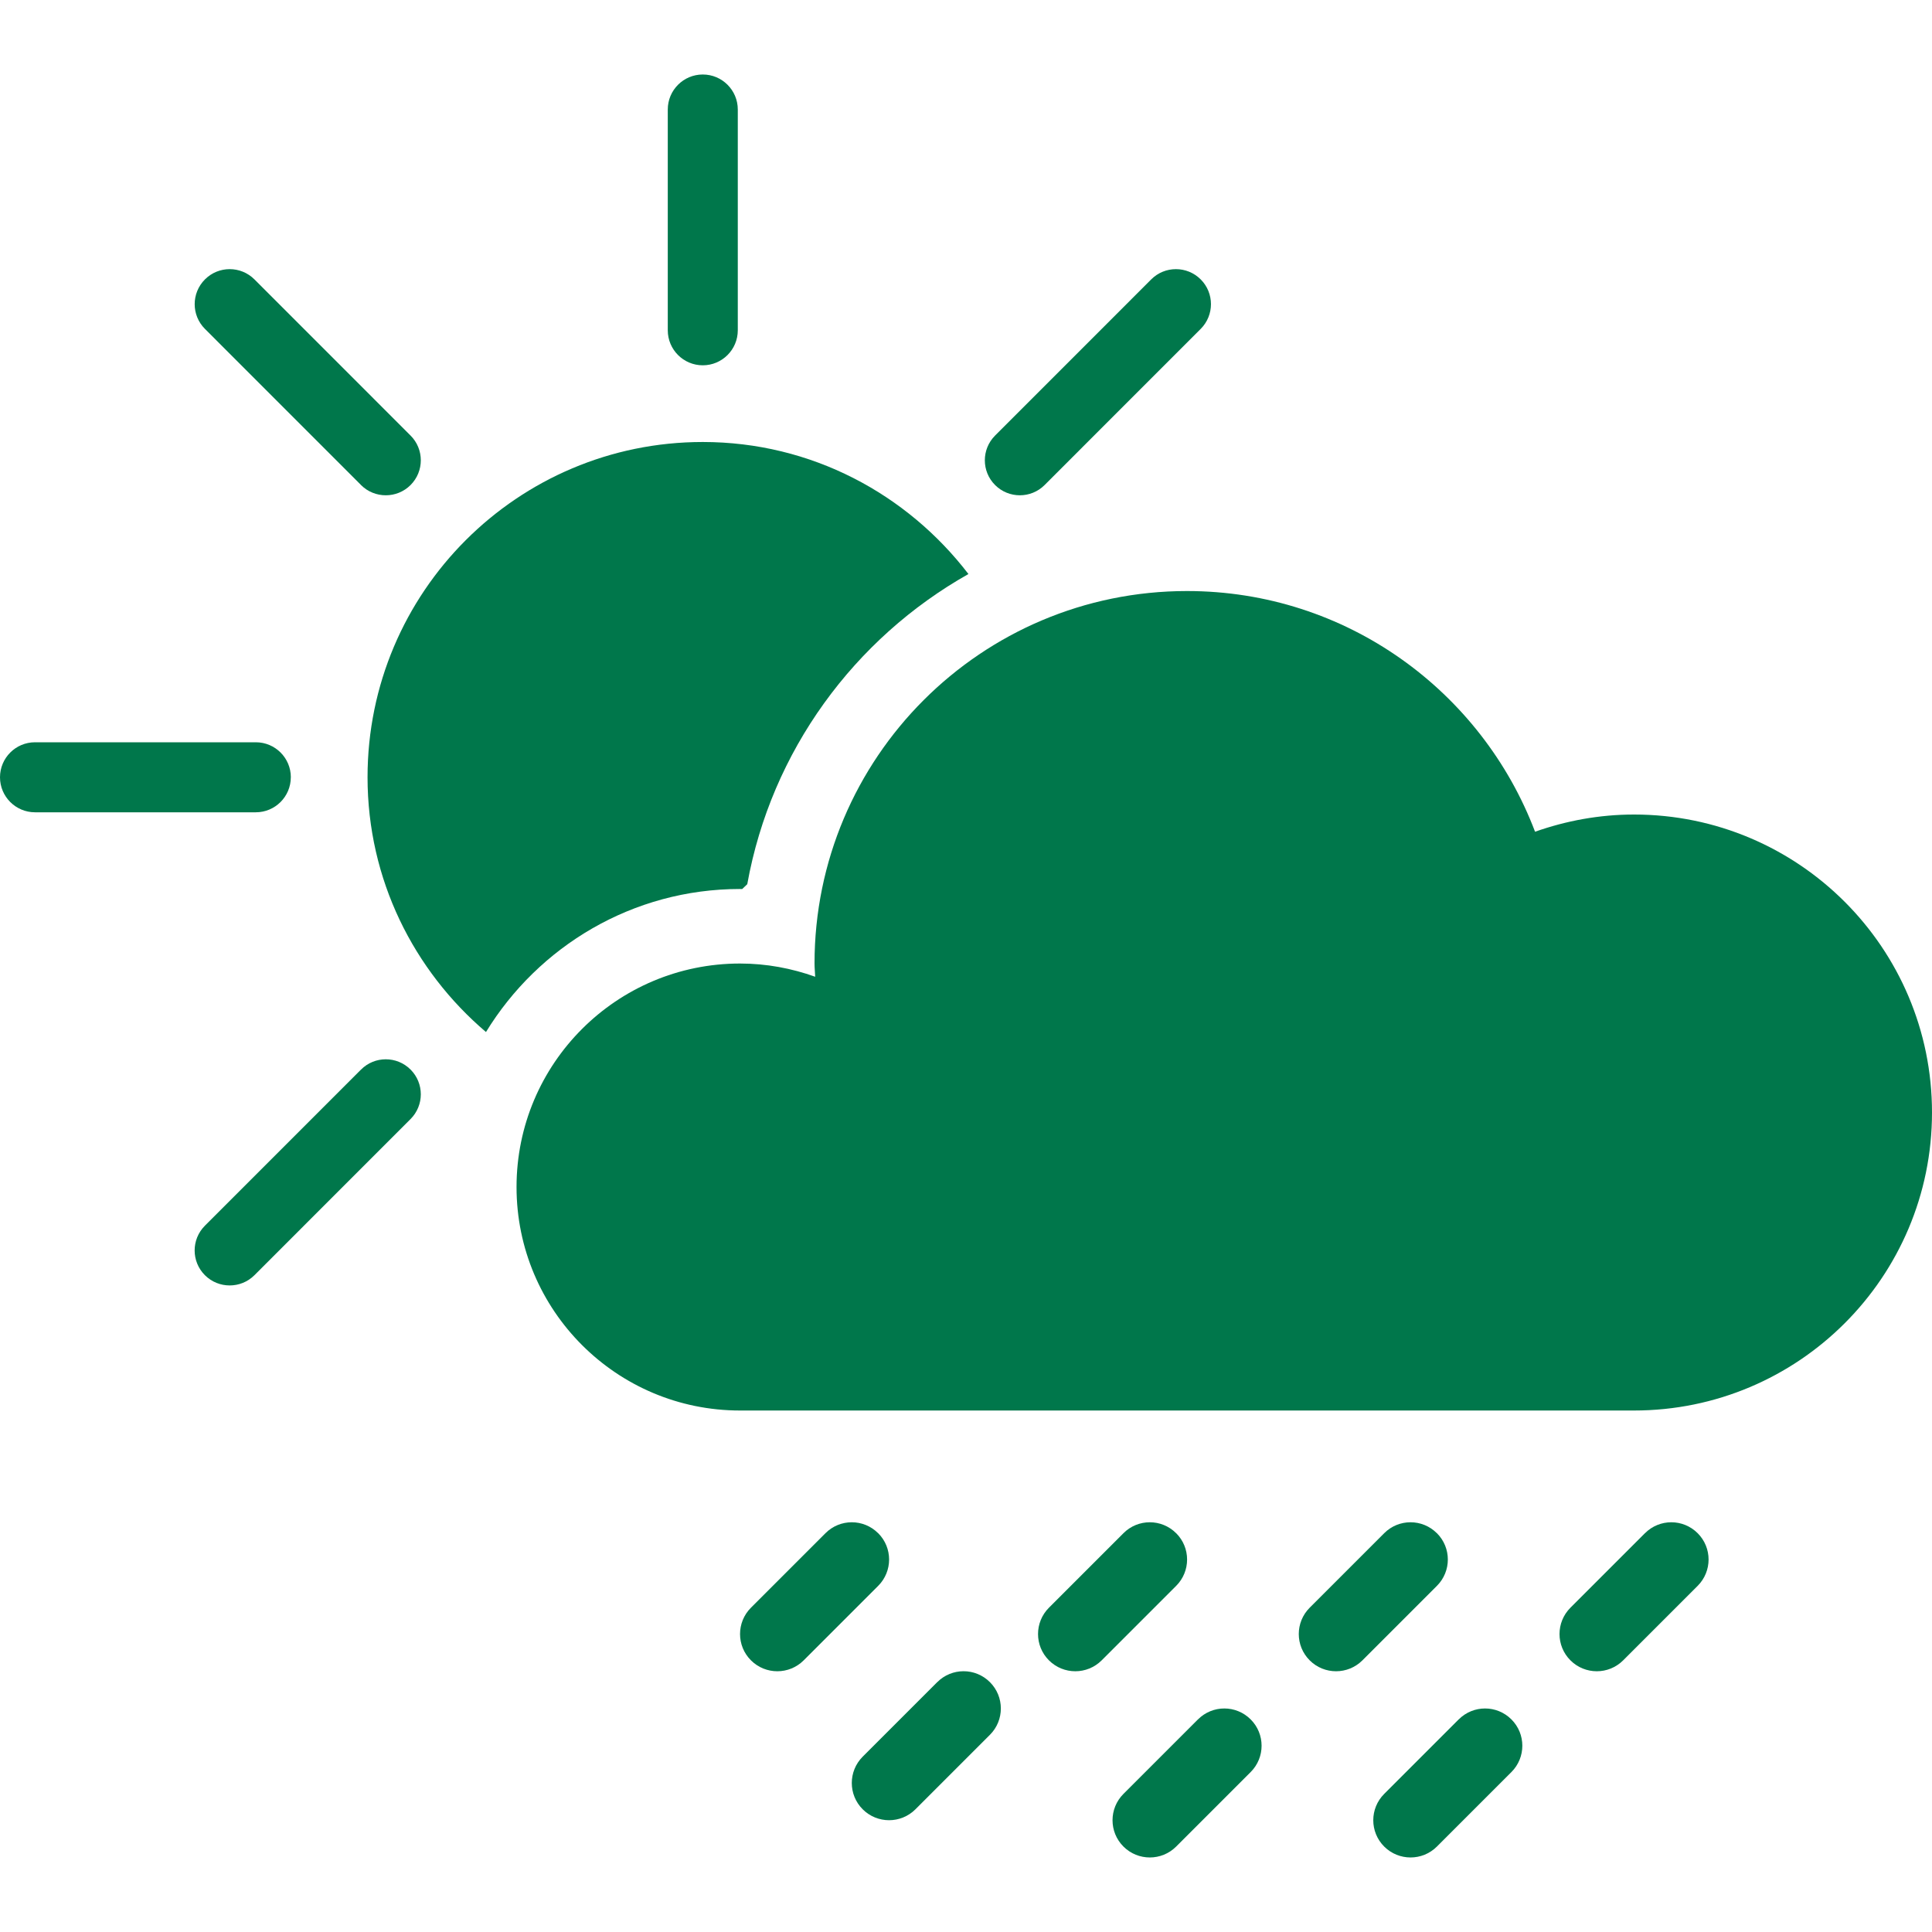 <?xml version="1.0" encoding="UTF-8"?><svg id="Layer_2" xmlns="http://www.w3.org/2000/svg" viewBox="0 0 500 500"><defs><style>.cls-1{fill:#00774b;stroke-width:0px;}</style></defs><path class="cls-1" d="m191.52,230.08c.19,0,.37,0,.56,0l1.31-1.25c6.2-34.47,27.72-63.63,57.24-80.27-15.86-20.7-40.66-34.17-68.75-34.17-47.92,0-86.76,38.84-86.76,86.76,0,26.47,11.96,50.03,30.65,65.94,13.56-22.16,37.92-37.02,65.75-37.02Z"/><path class="cls-1" d="m422.88,210.8c-8.99,0-17.58,1.62-25.61,4.45-13.79-36.38-48.86-62.29-90.07-62.29-53.24,0-96.4,43.16-96.4,96.4,0,1.16.13,2.28.17,3.42-6.09-2.18-12.62-3.42-19.45-3.42-31.94,0-57.84,25.9-57.84,57.84s25.9,57.84,57.84,57.84h231.36c42.59,0,77.12-34.53,77.12-77.12s-34.53-77.12-77.12-77.12Z"/><path class="cls-1" d="m227.26,396.79c-3.77-3.77-9.87-3.77-13.63,0l-19.28,19.28c-3.77,3.77-3.77,9.87,0,13.63,1.88,1.88,4.35,2.82,6.82,2.82s4.93-.94,6.82-2.82l19.28-19.28c3.77-3.77,3.77-9.87,0-13.63Z"/><path class="cls-1" d="m304.38,396.79c-3.77-3.77-9.87-3.77-13.63,0l-19.28,19.28c-3.77,3.77-3.77,9.87,0,13.63,1.88,1.88,4.35,2.82,6.82,2.82s4.93-.94,6.82-2.82l19.28-19.28c3.77-3.77,3.77-9.87,0-13.63Z"/><path class="cls-1" d="m371.86,396.79c-3.77-3.77-9.87-3.77-13.63,0l-19.28,19.28c-3.77,3.77-3.77,9.87,0,13.63,1.88,1.88,4.35,2.82,6.82,2.82s4.93-.94,6.82-2.82l19.28-19.28c3.77-3.77,3.77-9.87,0-13.63Z"/><path class="cls-1" d="m425.71,396.79l-19.28,19.28c-3.77,3.77-3.77,9.87,0,13.63,1.88,1.88,4.35,2.82,6.82,2.82s4.93-.94,6.82-2.82l19.28-19.28c3.77-3.77,3.77-9.87,0-13.63-3.77-3.77-9.87-3.77-13.63,0Z"/><path class="cls-1" d="m242.55,435.34l-19.28,19.28c-3.77,3.77-3.77,9.87,0,13.63,1.88,1.88,4.35,2.82,6.82,2.82s4.93-.94,6.82-2.82l19.28-19.28c3.77-3.77,3.77-9.87,0-13.63-3.77-3.77-9.87-3.77-13.63,0Z"/><path class="cls-1" d="m310.03,444.98l-19.28,19.28c-3.77,3.77-3.77,9.87,0,13.63,1.88,1.88,4.35,2.82,6.82,2.82s4.93-.94,6.82-2.82l19.28-19.28c3.77-3.77,3.77-9.87,0-13.63-3.77-3.77-9.87-3.77-13.63,0Z"/><path class="cls-1" d="m377.51,444.98l-19.28,19.28c-3.77,3.77-3.77,9.87,0,13.63,1.88,1.88,4.35,2.82,6.82,2.82s4.93-.94,6.82-2.82l19.28-19.28c3.77-3.77,3.77-9.87,0-13.63-3.77-3.77-9.87-3.77-13.63,0Z"/><path class="cls-1" d="m75.27,201.16c0-5-4.06-9.06-9.06-9.06H9.06c-5,0-9.06,4.06-9.06,9.06s4.06,9.06,9.06,9.06h57.14c5,0,9.06-4.06,9.06-9.06Z"/><path class="cls-1" d="m263.93,128.18c2.32,0,4.64-.88,6.41-2.65l40.4-40.41c3.54-3.54,3.54-9.28,0-12.81-3.54-3.54-9.28-3.54-12.81,0l-40.4,40.41c-3.54,3.54-3.54,9.28,0,12.81,1.77,1.77,4.09,2.65,6.41,2.65Z"/><path class="cls-1" d="m93.43,125.53c1.77,1.77,4.09,2.65,6.41,2.65s4.64-.88,6.41-2.65c3.54-3.54,3.54-9.28,0-12.81l-40.4-40.41c-3.54-3.54-9.28-3.54-12.81,0-3.54,3.54-3.54,9.28,0,12.81l40.4,40.41Z"/><path class="cls-1" d="m181.88,94.54c5,0,9.06-4.06,9.06-9.06V28.34c0-5-4.06-9.06-9.06-9.06s-9.06,4.06-9.06,9.06v57.14c0,5,4.06,9.06,9.06,9.06Z"/><path class="cls-1" d="m93.43,276.8l-40.4,40.41c-3.54,3.54-3.54,9.28,0,12.81,1.77,1.77,4.09,2.65,6.41,2.65s4.64-.88,6.41-2.65l40.4-40.41c3.54-3.54,3.54-9.28,0-12.81-3.54-3.54-9.28-3.54-12.81,0Z"/></svg>